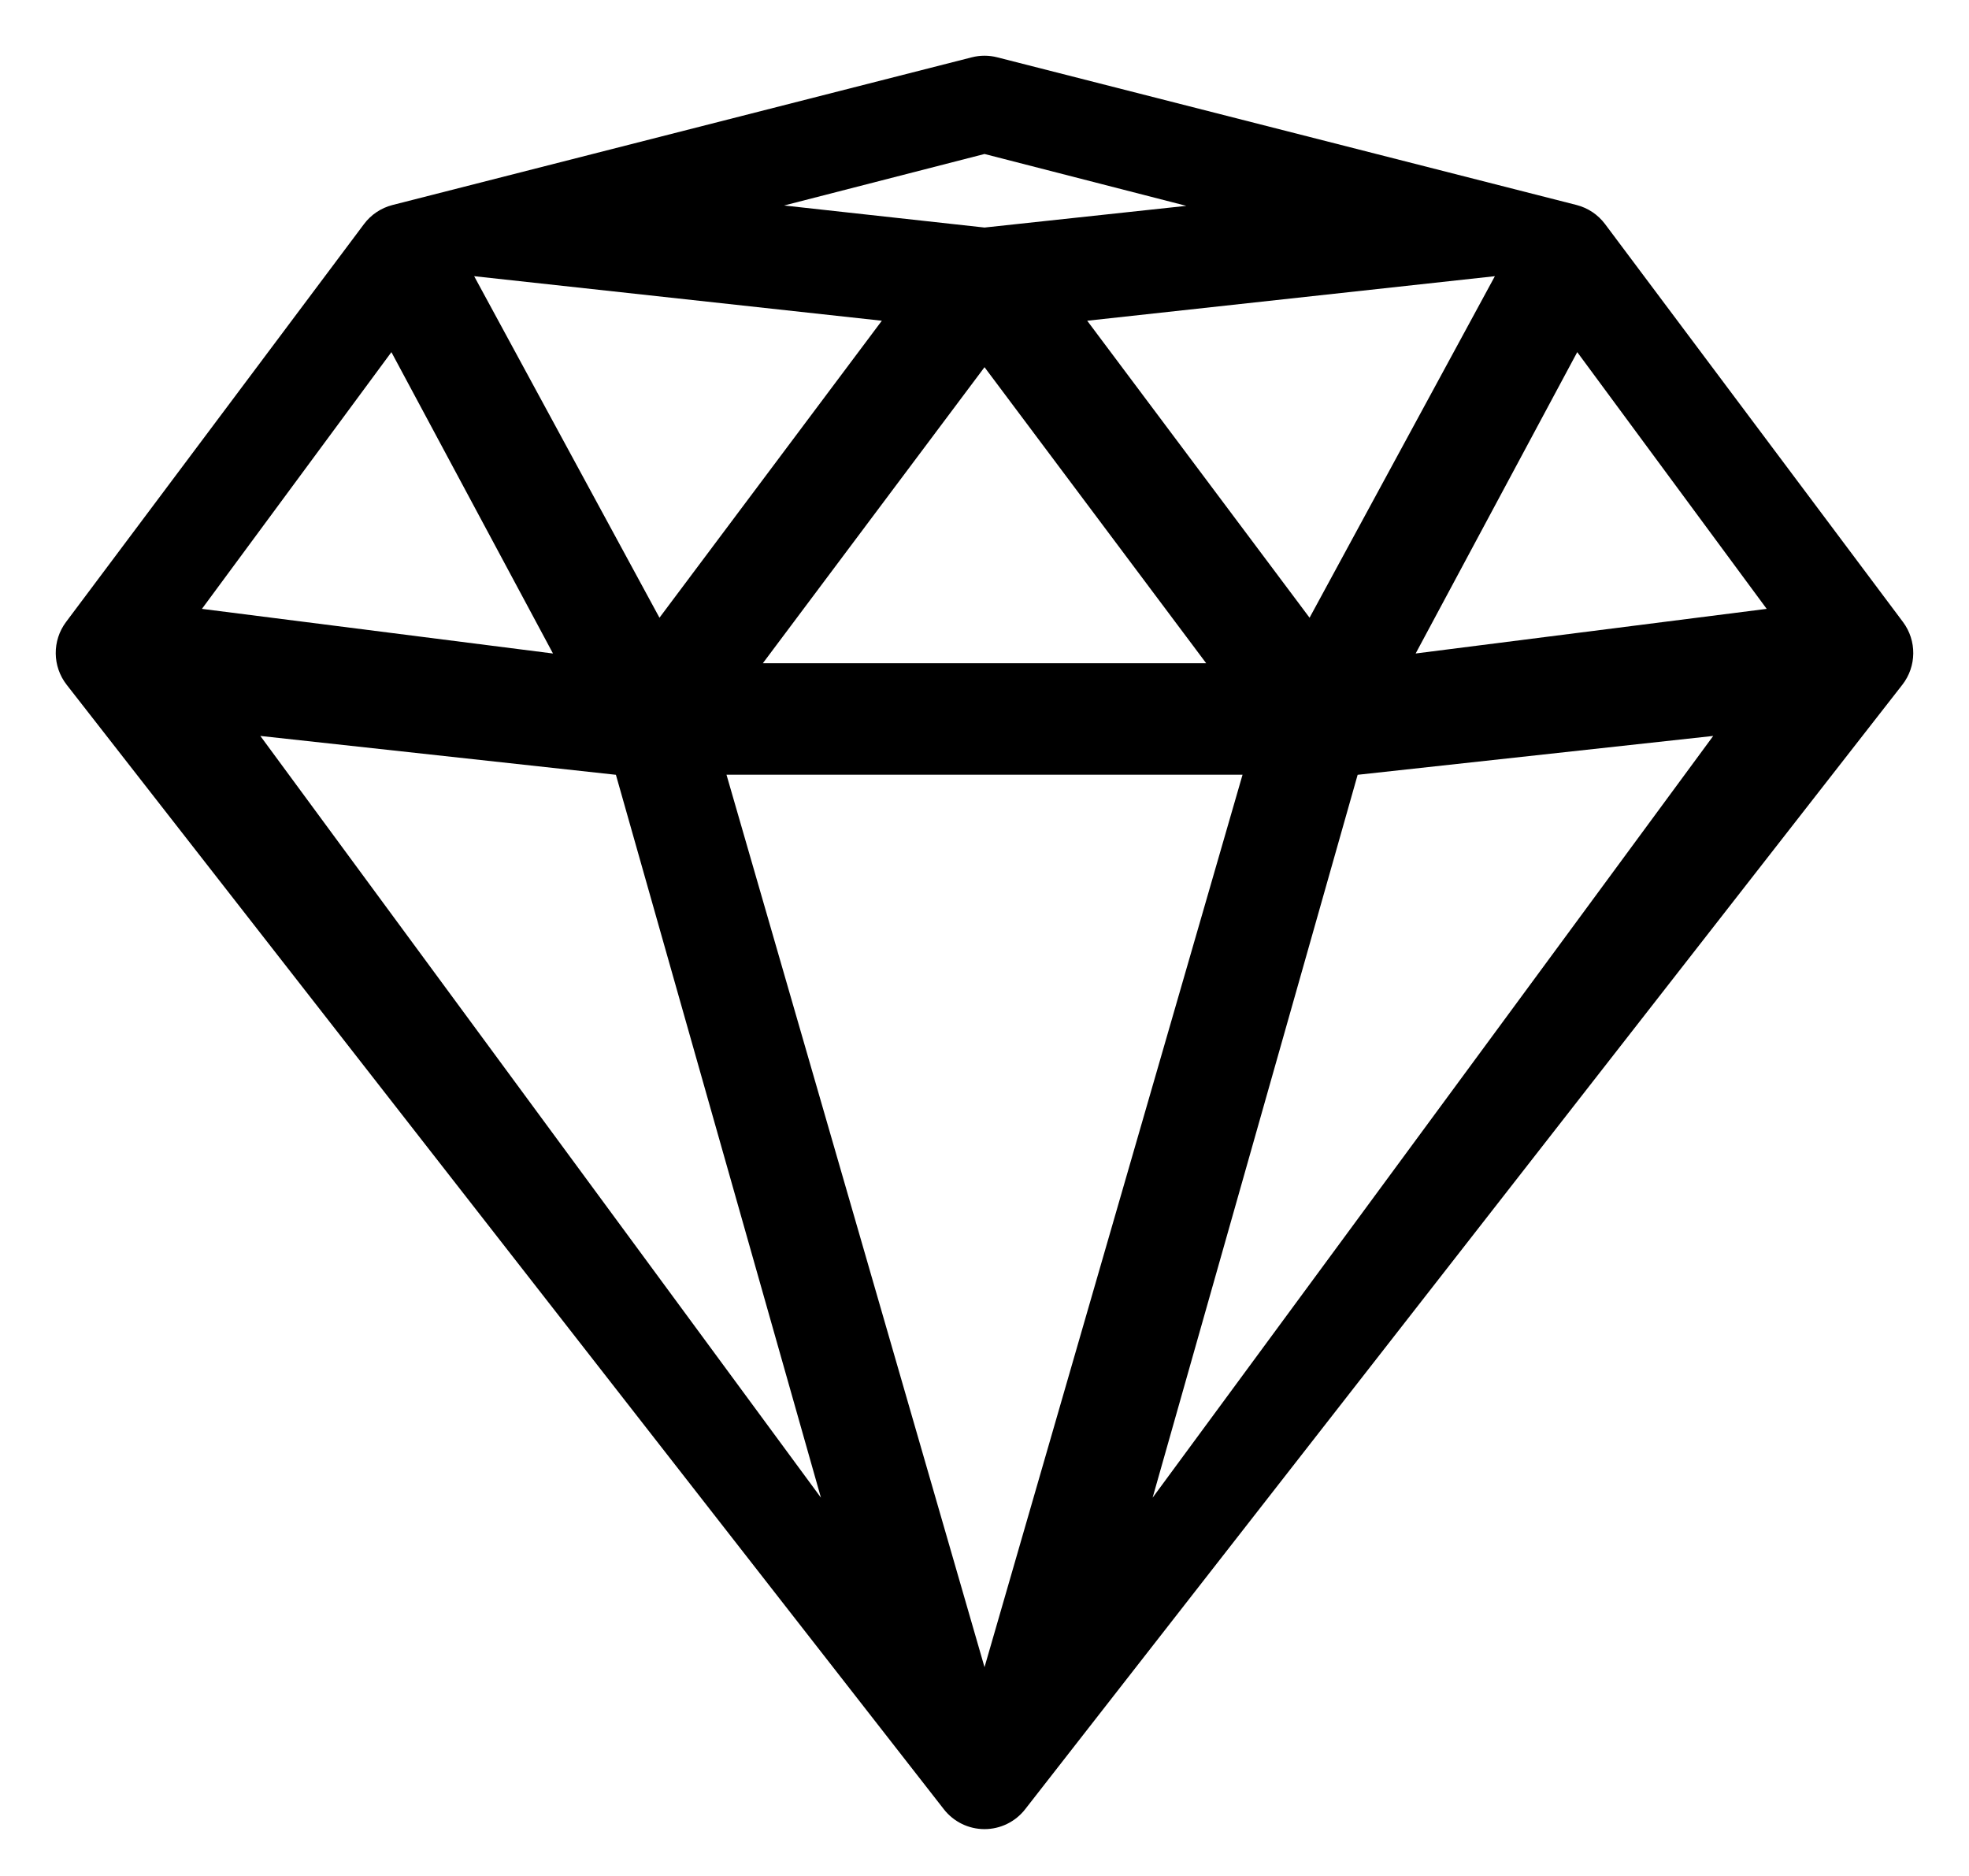 <svg version="1.1" xmlns="http://www.w3.org/2000/svg" xmlns:xlink="http://www.w3.org/1999/xlink" tabindex="0" id="logo" viewBox="0 0 106 101"> <g transform="translate(3,3) scale(1,1)"><g><g transform="translate(0.001, 0) scale(1)"><path d="M83.406,9.063c-0.38-0.508-0.922-0.87-1.536-1.027L50.686,0.086c-0.45-0.115-0.922-0.115-1.372,0L18.13,8.037  c-0.614,0.157-1.156,0.519-1.536,1.027L0.555,30.484c-0.753,1.005-0.739,2.391,0.033,3.381l47.223,60.539  c0.526,0.675,1.333,1.069,2.188,1.069s1.662-0.394,2.188-1.069l47.223-60.539c0.772-0.99,0.786-2.376,0.033-3.381L83.406,9.063z   M92.108,29.779L73.21,32.181l8.699-16.224L92.108,29.779z M67.499,30.256L55.528,14.267l21.947-2.398L67.499,30.256z   M61.934,32.707H38.066L50,16.768L61.934,32.707z M50,5.29l10.864,2.792L50,9.25L39.211,8.063L50,5.29z M44.472,14.267  L32.501,30.256l-9.976-18.387L44.472,14.267z M18.07,15.958l8.699,16.224L7.87,29.779L18.07,15.958z M11.014,36.62l19.142,2.092  L41.194,77.63L11.014,36.62z M36.109,38.707h27.782L50,86.753L36.109,38.707z M59.049,77.63l11.038-38.918l19.142-2.092  L59.049,77.63z" fill="currentColor"/></g></g> </g>   </svg>